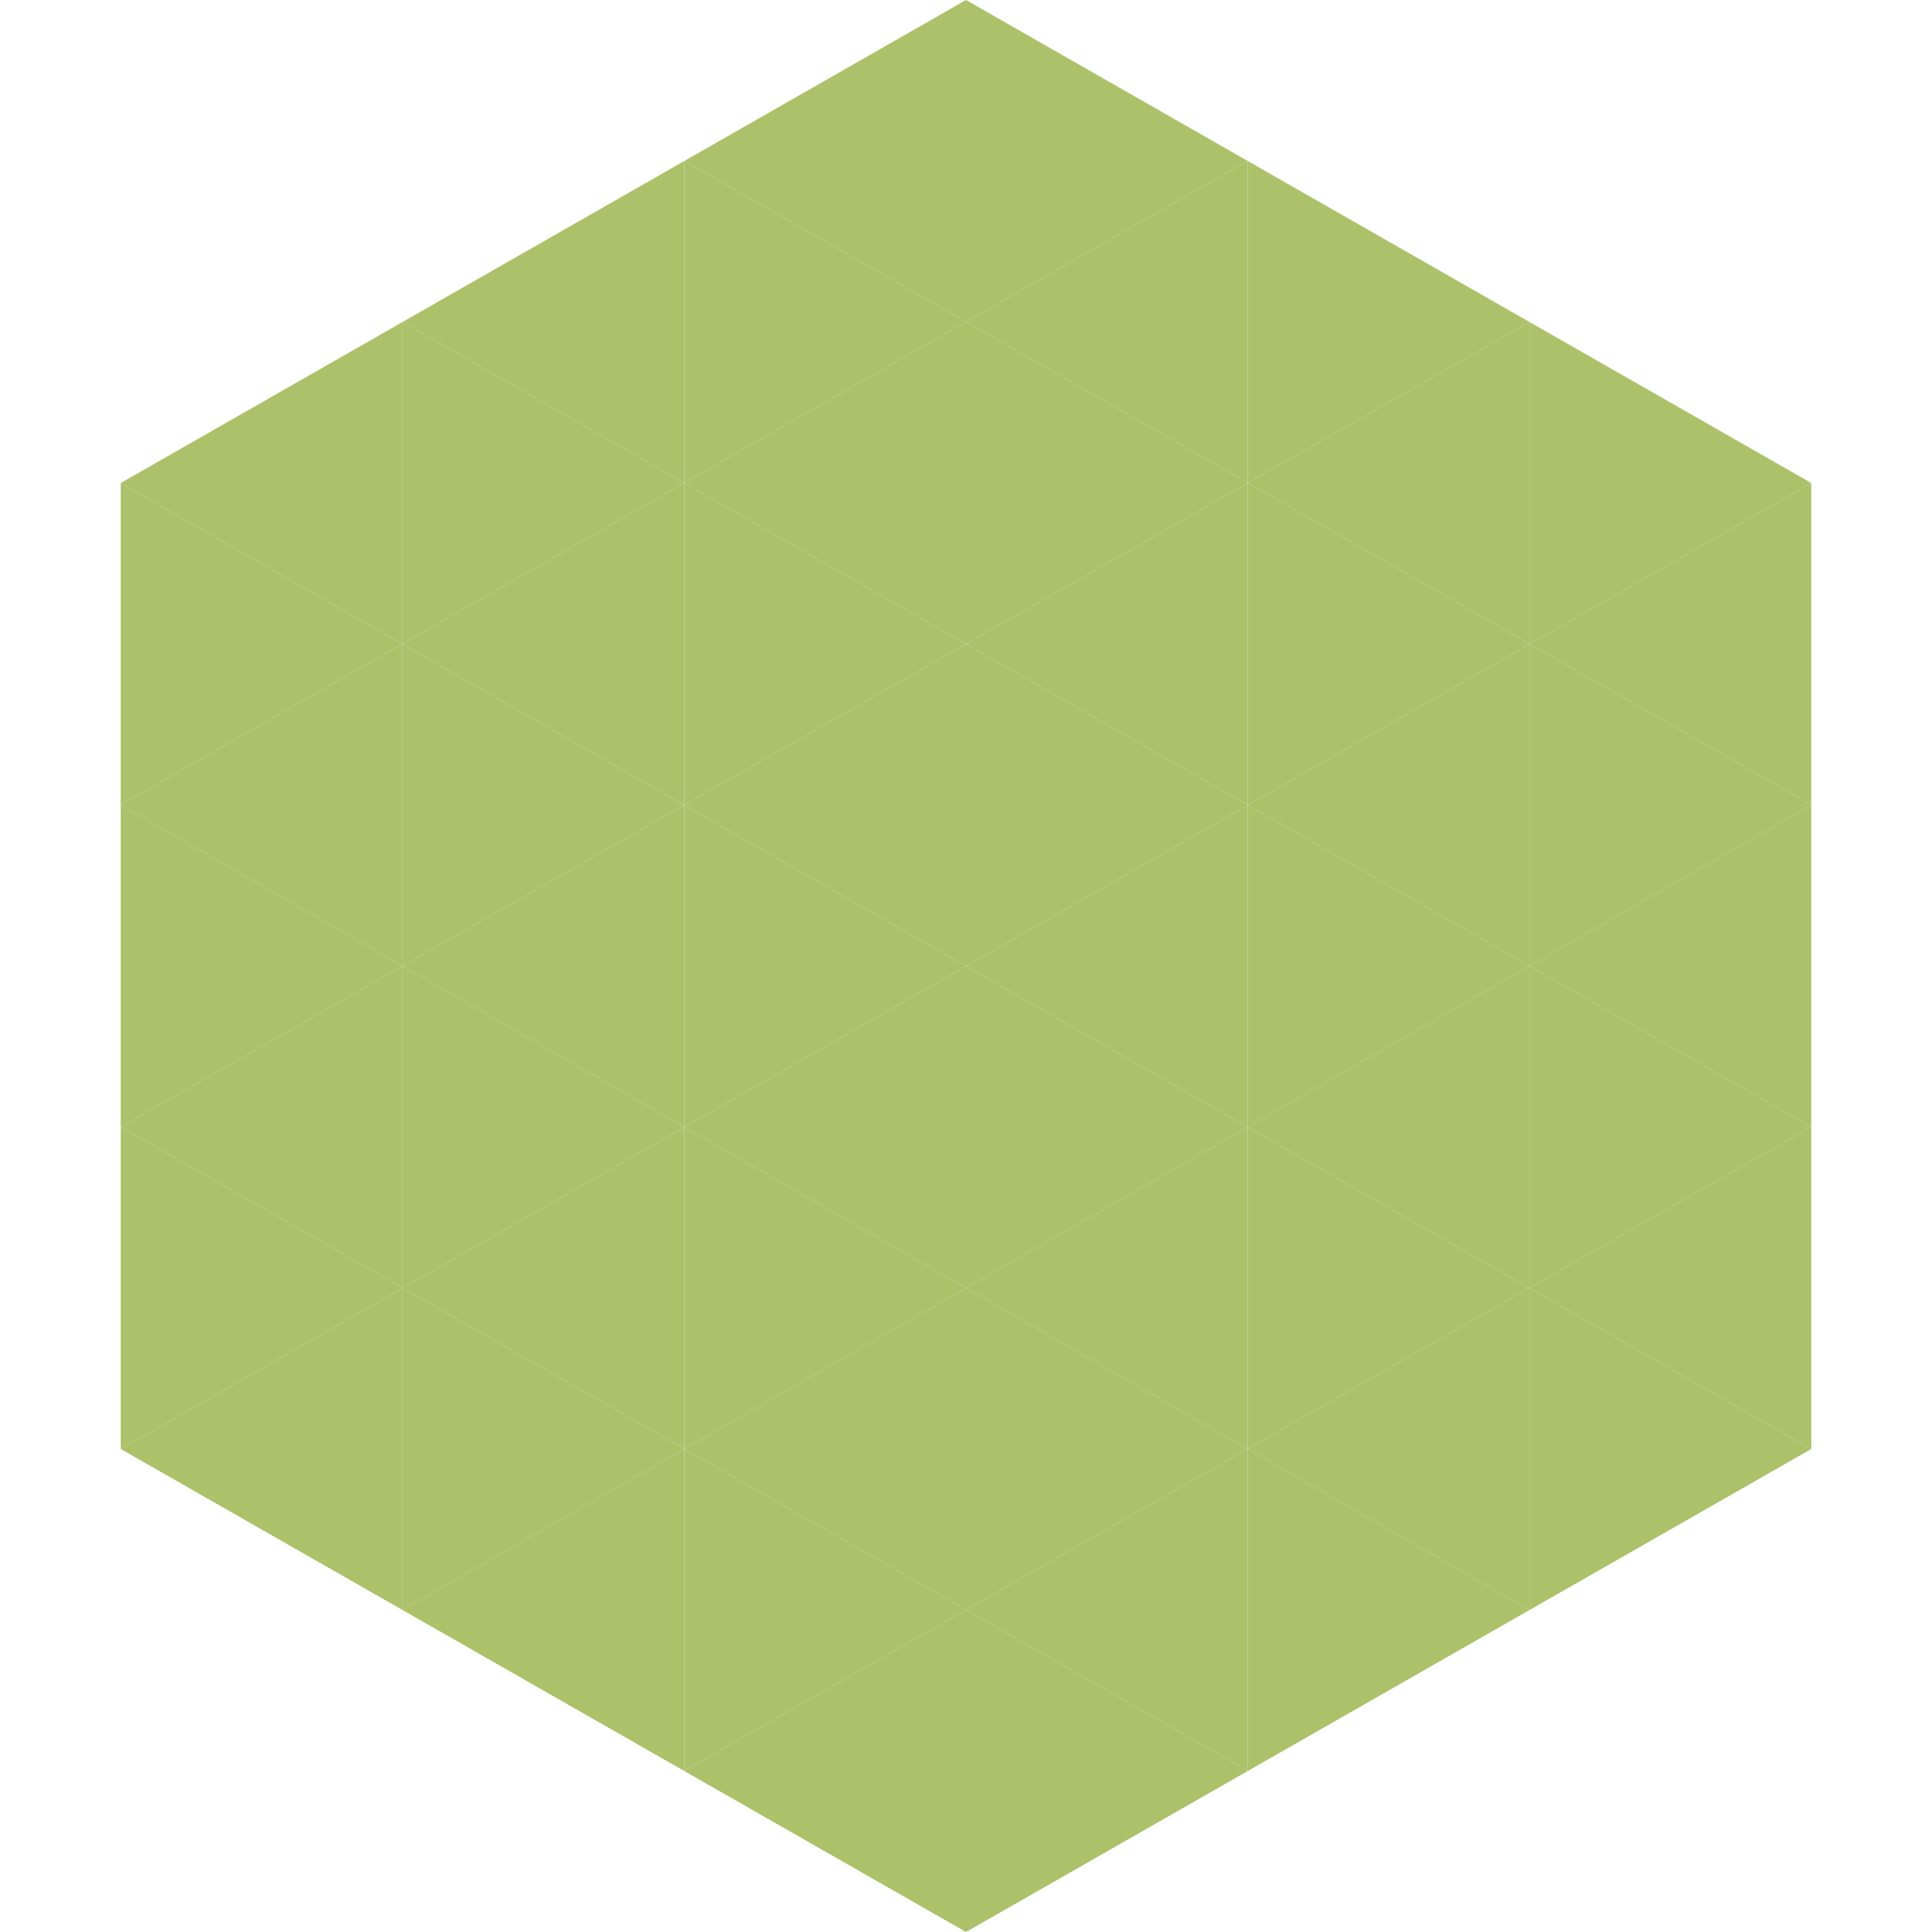 <?xml version="1.0"?>
<!-- Generated by SVGo -->
<svg width="240" height="240"
     xmlns="http://www.w3.org/2000/svg"
     xmlns:xlink="http://www.w3.org/1999/xlink">
<polygon points="50,40 15,60 50,80" style="fill:rgb(172,193,106)" />
<polygon points="190,40 225,60 190,80" style="fill:rgb(172,193,106)" />
<polygon points="15,60 50,80 15,100" style="fill:rgb(172,193,106)" />
<polygon points="225,60 190,80 225,100" style="fill:rgb(172,193,106)" />
<polygon points="50,80 15,100 50,120" style="fill:rgb(172,193,106)" />
<polygon points="190,80 225,100 190,120" style="fill:rgb(172,193,106)" />
<polygon points="15,100 50,120 15,140" style="fill:rgb(172,193,106)" />
<polygon points="225,100 190,120 225,140" style="fill:rgb(172,193,106)" />
<polygon points="50,120 15,140 50,160" style="fill:rgb(172,193,106)" />
<polygon points="190,120 225,140 190,160" style="fill:rgb(172,193,106)" />
<polygon points="15,140 50,160 15,180" style="fill:rgb(172,193,106)" />
<polygon points="225,140 190,160 225,180" style="fill:rgb(172,193,106)" />
<polygon points="50,160 15,180 50,200" style="fill:rgb(172,193,106)" />
<polygon points="190,160 225,180 190,200" style="fill:rgb(172,193,106)" />
<polygon points="15,180 50,200 15,220" style="fill:rgb(255,255,255); fill-opacity:0" />
<polygon points="225,180 190,200 225,220" style="fill:rgb(255,255,255); fill-opacity:0" />
<polygon points="50,0 85,20 50,40" style="fill:rgb(255,255,255); fill-opacity:0" />
<polygon points="190,0 155,20 190,40" style="fill:rgb(255,255,255); fill-opacity:0" />
<polygon points="85,20 50,40 85,60" style="fill:rgb(172,193,106)" />
<polygon points="155,20 190,40 155,60" style="fill:rgb(172,193,106)" />
<polygon points="50,40 85,60 50,80" style="fill:rgb(172,193,106)" />
<polygon points="190,40 155,60 190,80" style="fill:rgb(172,193,106)" />
<polygon points="85,60 50,80 85,100" style="fill:rgb(172,193,106)" />
<polygon points="155,60 190,80 155,100" style="fill:rgb(172,193,106)" />
<polygon points="50,80 85,100 50,120" style="fill:rgb(172,193,106)" />
<polygon points="190,80 155,100 190,120" style="fill:rgb(172,193,106)" />
<polygon points="85,100 50,120 85,140" style="fill:rgb(172,193,106)" />
<polygon points="155,100 190,120 155,140" style="fill:rgb(172,193,106)" />
<polygon points="50,120 85,140 50,160" style="fill:rgb(172,193,106)" />
<polygon points="190,120 155,140 190,160" style="fill:rgb(172,193,106)" />
<polygon points="85,140 50,160 85,180" style="fill:rgb(172,193,106)" />
<polygon points="155,140 190,160 155,180" style="fill:rgb(172,193,106)" />
<polygon points="50,160 85,180 50,200" style="fill:rgb(172,193,106)" />
<polygon points="190,160 155,180 190,200" style="fill:rgb(172,193,106)" />
<polygon points="85,180 50,200 85,220" style="fill:rgb(172,193,106)" />
<polygon points="155,180 190,200 155,220" style="fill:rgb(172,193,106)" />
<polygon points="120,0 85,20 120,40" style="fill:rgb(172,193,106)" />
<polygon points="120,0 155,20 120,40" style="fill:rgb(172,193,106)" />
<polygon points="85,20 120,40 85,60" style="fill:rgb(172,193,106)" />
<polygon points="155,20 120,40 155,60" style="fill:rgb(172,193,106)" />
<polygon points="120,40 85,60 120,80" style="fill:rgb(172,193,106)" />
<polygon points="120,40 155,60 120,80" style="fill:rgb(172,193,106)" />
<polygon points="85,60 120,80 85,100" style="fill:rgb(172,193,106)" />
<polygon points="155,60 120,80 155,100" style="fill:rgb(172,193,106)" />
<polygon points="120,80 85,100 120,120" style="fill:rgb(172,193,106)" />
<polygon points="120,80 155,100 120,120" style="fill:rgb(172,193,106)" />
<polygon points="85,100 120,120 85,140" style="fill:rgb(172,193,106)" />
<polygon points="155,100 120,120 155,140" style="fill:rgb(172,193,106)" />
<polygon points="120,120 85,140 120,160" style="fill:rgb(172,193,106)" />
<polygon points="120,120 155,140 120,160" style="fill:rgb(172,193,106)" />
<polygon points="85,140 120,160 85,180" style="fill:rgb(172,193,106)" />
<polygon points="155,140 120,160 155,180" style="fill:rgb(172,193,106)" />
<polygon points="120,160 85,180 120,200" style="fill:rgb(172,193,106)" />
<polygon points="120,160 155,180 120,200" style="fill:rgb(172,193,106)" />
<polygon points="85,180 120,200 85,220" style="fill:rgb(172,193,106)" />
<polygon points="155,180 120,200 155,220" style="fill:rgb(172,193,106)" />
<polygon points="120,200 85,220 120,240" style="fill:rgb(172,193,106)" />
<polygon points="120,200 155,220 120,240" style="fill:rgb(172,193,106)" />
<polygon points="85,220 120,240 85,260" style="fill:rgb(255,255,255); fill-opacity:0" />
<polygon points="155,220 120,240 155,260" style="fill:rgb(255,255,255); fill-opacity:0" />
</svg>
